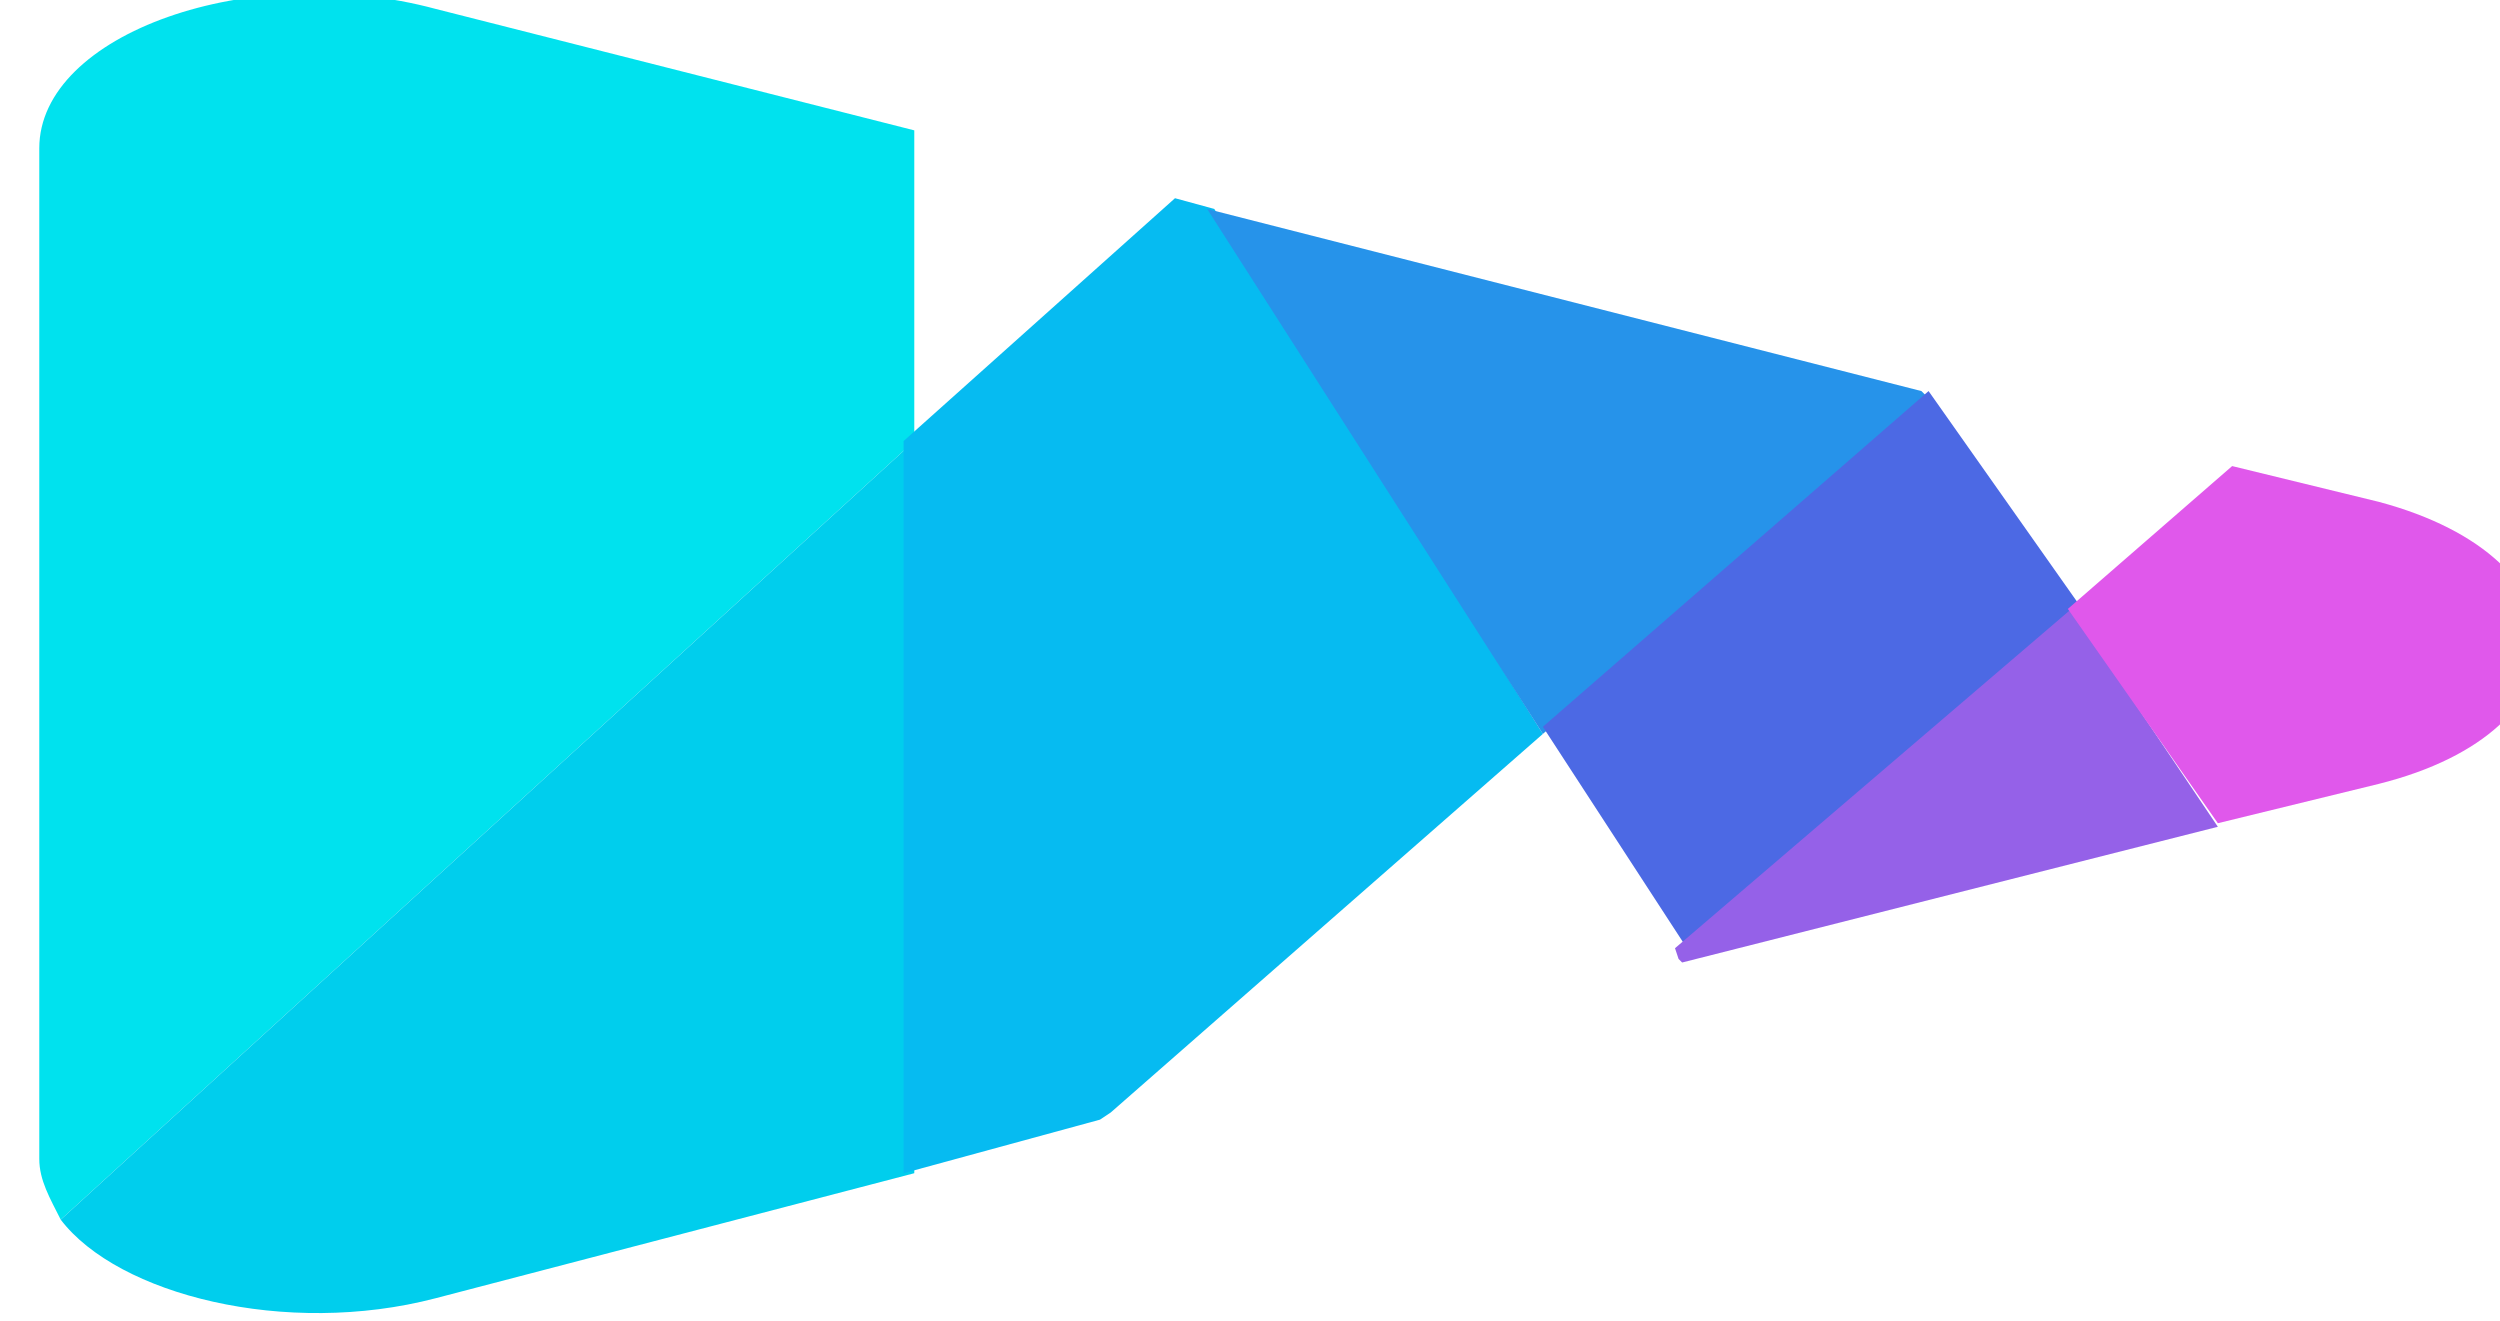 <?xml version="1.0" encoding="utf-8"?>
<!-- Generator: Adobe Illustrator 27.1.1, SVG Export Plug-In . SVG Version: 6.00 Build 0)  -->
<svg version="1.1" id="图层_1" transform="matrix(1,0,0,1,0,0)" xmlns="http://www.w3.org/2000/svg"
  xmlns:xlink="http://www.w3.org/1999/xlink" x="0px" y="0px" viewBox="0 0 70 37"
  style="enable-background:new 0 0 70 37;" xml:space="preserve">
  <style type="text/css">
    .st0 {
      fill: #00E2EE;
    }

    .st1 {
      fill: #00CEED;
    }

    .st2 {
      fill: #06BBF1;
    }

    .st3 {
      fill: #2693EA;
    }

    .st4 {
      fill: #4C69E4;
    }

    .st5 {
      fill: #9561E8;
    }

    .st6 {
      fill: #E058EB;
    }
  </style>
  <g id="root">
    <g id="content" transform="matrix(1,0,0,1,1,33.75)">
      <g>
        <path id="prefix-LSD-Fill-3" class="st0" d="M24.6-30.1v8.7L0.7,0.4C0.4-0.2,0.1-0.7,0.1-1.3v-28.3c0-3.2,5.9-5.3,11.1-3.9
				L24.6-30.1z" />
        <path id="prefix-gB_-Fill-5" class="st1" d="M24.6-21.4v20.5L11.2,2.6C7,3.7,2.3,2.5,0.7,0.4L24.6-21.4z" />
        <path id="prefix-gRK-Fill-7" class="st2"
          d="M42.2-13.2L30.1-2.6l-0.3,0.2l-5.5,1.5v-20.5l7.6-6.8l1.1,0.3L42.2-13.2z" />
        <path id="prefix-VV1-Fill-13" class="st3" d="M53-22.6l-10.8,9.4l-9.4-14.7l20,5.1L53-22.6z" />
        <path id="prefix-j9Q-Fill-15" class="st4" d="M57.3-16.7L46.3-7.1l-4.1-6.3L53-22.8L57.3-16.7z" />
        <path id="prefix-m-H-Fill-17" class="st5" d="M61.1-10.6l-15,3.8L46-6.9l-0.1-0.3l11.1-9.5L61.1-10.6z" />
        <path id="prefix-Z2_-Fill-21" class="st6"
          d="M65.6-11.8l-4.5,1.1l-4.2-6l4.6-4l4.1,1C71.6-18.1,71.6-13.3,65.6-11.8" />
      </g>
      <g id="icon_name_and_slogan_gap">
      </g>
    </g>
  </g>
</svg>